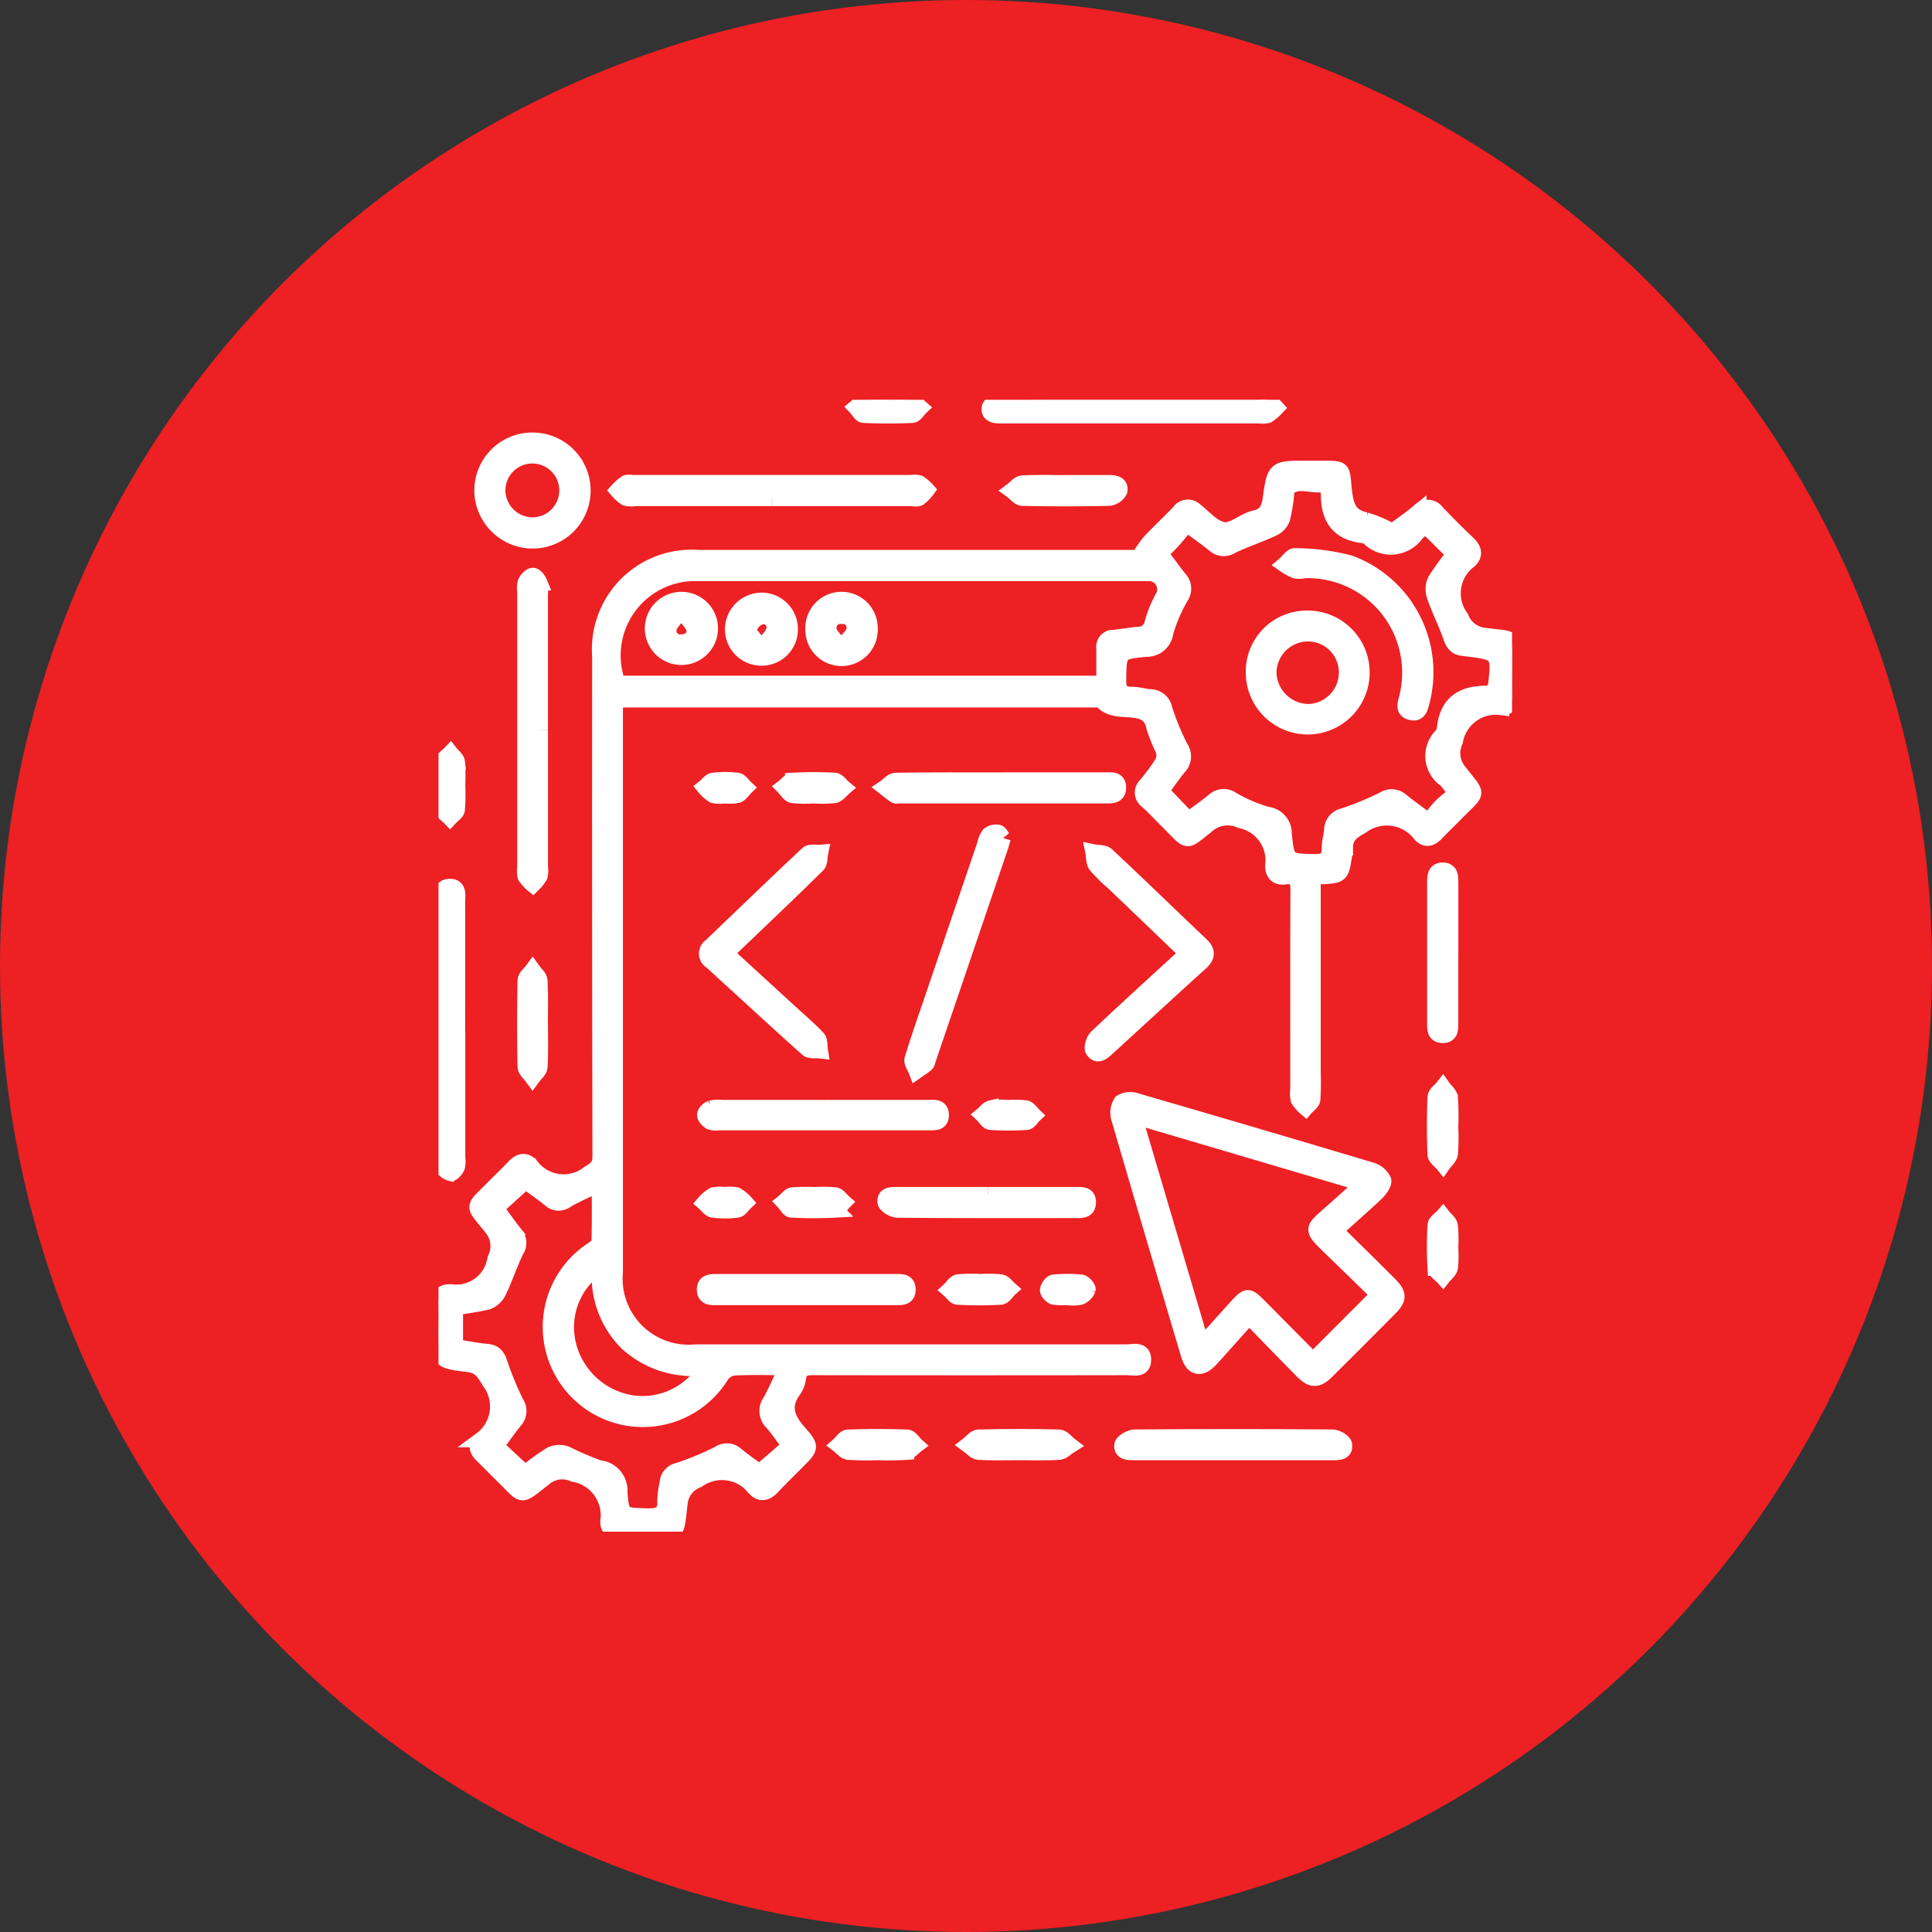 <svg xmlns="http://www.w3.org/2000/svg" xmlns:xlink="http://www.w3.org/1999/xlink" width="63" height="63" viewBox="0 0 63 63">
  <rect x="0" y="0" width="63" height="63" fill="#333333" stroke="none"/>
  <defs>
    <clipPath id="clip-path">
      <rect id="Rectangle_8341" data-name="Rectangle 8341" width="35.007" height="36.909" fill="#fff" stroke="#fff" stroke-width="0.5"/>
    </clipPath>
  </defs>
  <g id="Group_49089" data-name="Group 49089" transform="translate(8527 -102)">
    <circle id="Ellipse_63" data-name="Ellipse 63" cx="31.5" cy="31.5" r="31.5" transform="translate(-8527 102)" fill="#ed2023"/>
    <g id="Group_49054" data-name="Group 49054" transform="translate(-8512.701 115.037)" clip-path="url(#clip-path)">
      <path id="Path_14797" data-name="Path 14797" d="M22.832,32.125a4.284,4.284,0,0,1,.348-.506c.314-.334.649-.647.967-.977a.341.341,0,0,1,.528-.061c.3.235.594.59.927.637.31.044.655-.3,1.006-.379.367-.086.469-.29.516-.623.141-1.005.151-1,1.15-1h.344c1.008,0,.814-.053.93.819.062.467.189.762.691.863a4.535,4.535,0,0,1,.867.372c.274-.2.577-.414.861-.646a.371.371,0,0,1,.59.022c.332.351.676.692,1.026,1.026.194.185.229.377.031.556a1.331,1.331,0,0,0-.27,1.85.912.912,0,0,0,.78.587c.992.138.875-.053.881.992,0,.318-.007.637,0,.955.008.245-.074.4-.338.4a1.346,1.346,0,0,0-1.513,1.109.919.919,0,0,0,.119.963c.658.845.653.622-.088,1.382-.213.219-.438.427-.646.65-.17.182-.352.228-.524.039a1.374,1.374,0,0,0-1.92-.266c-.331.186-.525.331-.524.7a1.626,1.626,0,0,1-.032.265c-.1.628-.1.643-.759.675-.31.015-.262.21-.262.394q0,3,0,6a8.107,8.107,0,0,1-.012.877c-.011.1-.149.186-.229.279a1.168,1.168,0,0,1-.24-.277.927.927,0,0,1-.012-.34c0-2.164-.006-4.328.005-6.493,0-.317-.059-.485-.416-.435-.265.037-.412-.092-.408-.368a1.324,1.324,0,0,0-1.06-1.467,1.009,1.009,0,0,0-1.094.174c-.715.565-.568.561-1.21-.077-.244-.242-.478-.494-.731-.727a.334.334,0,0,1-.047-.527,6.929,6.929,0,0,0,.543-.736.536.536,0,0,0,.027-.395,6.331,6.331,0,0,1-.3-.737c-.075-.417-.316-.541-.7-.581-.352-.037-.742.012-1.021-.309-.041-.047-.171-.021-.259-.021H6.117c-.1,0-.2.012-.353.021v.462q0,9.09,0,18.179a2.4,2.4,0,0,0,2.617,2.606q7.027,0,14.054,0c.215,0,.561-.116.553.265-.008.344-.333.24-.541.24q-5.117.008-10.235,0c-.267,0-.435.048-.477.342a.891.891,0,0,1-.147.39c-.389.524-.222.94.171,1.385.422.478.392.5-.054.949-.279.279-.56.556-.832.842-.182.191-.377.234-.56.037a1.355,1.355,0,0,0-1.855-.274.9.9,0,0,0-.587.785c-.127,1.049-.012.882-1.021.9-.318,0-.637,0-.955,0-.233,0-.377-.106-.369-.337A1.365,1.365,0,0,0,4.4,62.012a.9.9,0,0,0-.963.148c-.825.647-.639.591-1.332-.078-.229-.221-.447-.453-.677-.673-.174-.166-.236-.342-.044-.523A1.339,1.339,0,0,0,1.66,59c-.193-.323-.307-.519-.708-.568C0,58.321.007,58.293.007,57.346c0-.28.018-.562,0-.84-.024-.3.116-.449.387-.437a1.28,1.28,0,0,0,1.45-1.076.925.925,0,0,0-.108-1c-.647-.817-.656-.6.078-1.351.214-.218.439-.426.646-.65.18-.195.377-.24.557-.041A1.324,1.324,0,0,0,4.9,52.2c.253-.153.369-.249.369-.549Q5.254,43.5,5.26,35.343a3,3,0,0,1,3.219-3.217H22.832m10.29-.113-.914-.908a1.973,1.973,0,0,0-.3.217,1.023,1.023,0,0,1-1.574.16.345.345,0,0,0-.174-.075c-.855-.094-1.162-.611-1.135-1.418,0-.083-.166-.254-.237-.245-.37.047-.778-.181-1.109.133-.036.034-.018.122-.027.185a5.446,5.446,0,0,1-.131.788.6.6,0,0,1-.3.327c-.447.207-.919.362-1.363.575a.456.456,0,0,1-.554-.039c-.274-.22-.561-.424-.9-.676-.157.186-.284.345-.42.5s-.292.3-.44.456c.227.3.419.571.626.827a.472.472,0,0,1,.039.59,5.271,5.271,0,0,0-.494,1.15.621.621,0,0,1-.639.551c-.9.086-.885.1-.9.992-.007.337.084.492.437.485.2,0,.4.064.6.079a.479.479,0,0,1,.468.4,8.437,8.437,0,0,0,.522,1.262.5.5,0,0,1-.049.621c-.215.26-.405.542-.585.786l.891.932c.284-.213.563-.409.827-.625a.47.47,0,0,1,.59-.034,5.05,5.05,0,0,0,1.15.492.62.62,0,0,1,.548.641c.094.9.106.88.993.9.345.007.485-.1.483-.445,0-.2.059-.4.077-.6a.474.474,0,0,1,.381-.45,10.472,10.472,0,0,0,1.3-.536.481.481,0,0,1,.59.041c.264.214.543.41.889.668.136-.169.252-.338.394-.481s.323-.278.488-.417a3.3,3.3,0,0,0-.321-.444.939.939,0,0,1-.144-1.449.485.485,0,0,0,.1-.244c.095-.86.628-1.148,1.424-1.132.082,0,.23-.148.241-.241.125-1.058.1-1.086-.933-1.214-.038,0-.076-.011-.114-.014-.233-.017-.338-.141-.415-.368-.155-.454-.377-.885-.535-1.339a.688.688,0,0,1,.026-.508,8.814,8.814,0,0,1,.616-.85M21.7,36.227c0-.415,0-.782,0-1.149a.3.3,0,0,1,.313-.347c.265-.027.529-.074.794-.1a.455.455,0,0,0,.47-.389,3.992,3.992,0,0,1,.33-.809.519.519,0,0,0-.481-.791q-7.426,0-14.851,0a2.676,2.676,0,0,0-2.425,3.585ZM2.825,61.975a8.75,8.75,0,0,1,.829-.6.672.672,0,0,1,.5-.03,10.359,10.359,0,0,0,1.08.463.743.743,0,0,1,.678.787c.055.777.09.757.86.782.385.012.64-.036.611-.506a3.352,3.352,0,0,1,.076-.566.44.44,0,0,1,.361-.415,9.627,9.627,0,0,0,1.331-.554.444.444,0,0,1,.552.038c.274.222.564.424.761.57l.989-.853c-.2-.268-.371-.522-.569-.752a.531.531,0,0,1-.056-.716,10.588,10.588,0,0,0,.5-1.087c-.622,0-1.154-.017-1.685.011a.6.6,0,0,0-.407.236,3.014,3.014,0,1,1-4.22-4.094c.088-.062.218-.153.221-.234.019-.6.01-1.2.01-1.9-.421.2-.76.345-1.074.529a.421.421,0,0,1-.55-.034c-.274-.221-.564-.422-.783-.584l-.963.875c.216.29.412.572.627.838a.446.446,0,0,1,.029.551c-.21.431-.357.893-.565,1.326A.683.683,0,0,1,1.6,56.4a9.254,9.254,0,0,1-1.05.173v1.287c.359.056.7.125,1.035.155.248.022.336.148.412.367a11.52,11.52,0,0,0,.534,1.3.466.466,0,0,1-.031.583c-.217.263-.41.547-.622.833l.95.879m5.9-3.445a3.162,3.162,0,0,1-2.583-.795,3.058,3.058,0,0,1-.881-2.517A2.373,2.373,0,0,0,4.21,57.66a2.531,2.531,0,0,0,2.074,2.026A2.4,2.4,0,0,0,8.724,58.53" transform="translate(0 -26.98)" fill="#fff" stroke="#fff" stroke-width="0.5"/>
      <path id="Path_14798" data-name="Path 14798" d="M297.2,303.063c.611.6,1.193,1.172,1.768,1.748.322.323.321.48,0,.8q-1.022,1.03-2.051,2.052c-.291.289-.488.29-.777,0-.58-.586-1.153-1.18-1.75-1.793-.446.5-.842.944-1.242,1.386-.325.359-.6.306-.736-.152q-1.145-3.854-2.274-7.714a.63.63,0,0,1,.078-.512.575.575,0,0,1,.481-.051q3.843,1.115,7.678,2.262a.648.648,0,0,1,.4.33c.034.11-.115.315-.232.427-.422.4-.864.785-1.349,1.219m-6.547-3.727,2.205,7.458c.4-.444.746-.829,1.093-1.212.4-.437.4-.436.827-.006l1.7,1.715,2.137-2.139c-.509-.5-1.035-1.012-1.565-1.524-.67-.648-.6-.6.046-1.176.326-.29.649-.582,1.016-.911l-7.463-2.205" transform="translate(-267.958 -275.974)" fill="#fff" stroke="#fff" stroke-width="0.5"/>
      <path id="Path_14799" data-name="Path 14799" d="M81.331,35.754H76.868a.736.736,0,0,1-.3-.011,1.379,1.379,0,0,1-.281-.25,1.588,1.588,0,0,1,.28-.247c.069-.038.174-.009.263-.009h9.041a.638.638,0,0,1,.264.01,1.347,1.347,0,0,1,.261.226,1.266,1.266,0,0,1-.26.269c-.078.044-.2.013-.3.013h-4.5" transform="translate(-70.458 -32.536)" fill="#fff" stroke="#fff" stroke-width="0.5"/>
      <path id="Path_14800" data-name="Path 14800" d="M1.921,212.531q0,2.06,0,4.12a.811.811,0,0,1-.013.3c-.038.089-.146.217-.209.21a.43.43,0,0,1-.268-.2c-.046-.076-.019-.2-.019-.3q0-4.158,0-8.316c0-.214-.083-.533.249-.541s.254.315.255.527c.005,1.4,0,2.8,0,4.2" transform="translate(-1.297 -191.933)" fill="#fff" stroke="#fff" stroke-width="0.5"/>
      <path id="Path_14801" data-name="Path 14801" d="M239.821.01h4.08a.759.759,0,0,1,.3.01,1.391,1.391,0,0,1,.285.242,1.688,1.688,0,0,1-.288.247.6.6,0,0,1-.263.012h-8.274l-.191,0c-.19,0-.4-.037-.349-.276.02-.1.228-.221.352-.223,1.449-.015,2.9-.01,4.347-.01" transform="translate(-217.154 0)" fill="#fff" stroke="#fff" stroke-width="0.5"/>
      <path id="Path_14802" data-name="Path 14802" d="M282.173,196.255l-2.4-2.3a5.211,5.211,0,0,1-.57-.561c-.084-.111-.069-.3-.1-.45.155.032.359.013.458.105,1.032.964,2.043,1.949,3.068,2.92.234.221.214.389-.016.6-1.018.922-2.029,1.853-3.042,2.78-.145.133-.322.292-.47.063-.055-.086.026-.339.124-.432.961-.906,1.94-1.8,2.948-2.721" transform="translate(-257.763 -178.204)" fill="#fff" stroke="#fff" stroke-width="0.5"/>
      <path id="Path_14803" data-name="Path 14803" d="M115.117,196.438l2.11,1.934c.3.275.614.538.89.835.082.088.058.275.082.417-.144-.017-.335.019-.424-.06-1.053-.941-2.089-1.9-3.132-2.851a.3.3,0,0,1-.012-.515c1.048-1,2.09-2.01,3.149-3,.084-.078.283-.034.429-.046-.03.142-.012.334-.1.419-.888.875-1.793,1.732-2.693,2.594-.09.086-.184.167-.3.273" transform="translate(-105.748 -178.395)" fill="#fff" stroke="#fff" stroke-width="0.5"/>
      <path id="Path_14804" data-name="Path 14804" d="M37.26,80.044q0,2.231,0,4.461a.8.8,0,0,1-.01.3,1.419,1.419,0,0,1-.231.29,1.306,1.306,0,0,1-.249-.272.723.723,0,0,1-.014-.3q0-4.5,0-9a.7.7,0,0,1,.018-.3c.05-.1.163-.224.244-.221s.187.139.227.238a.953.953,0,0,1,.014.34q0,2.231,0,4.461" transform="translate(-33.94 -69.275)" fill="#fff" stroke="#fff" stroke-width="0.5"/>
      <path id="Path_14805" data-name="Path 14805" d="M20.157,17.242a1.642,1.642,0,1,1-.011,3.284A1.659,1.659,0,0,1,18.5,18.875a1.642,1.642,0,0,1,1.661-1.633m-.026,2.766a1.128,1.128,0,1,0-1.12-1.12,1.143,1.143,0,0,0,1.12,1.12" transform="translate(-17.083 -15.925)" fill="#fff" stroke="#fff" stroke-width="0.5"/>
      <path id="Path_14806" data-name="Path 14806" d="M205.066,184.763c-.038.13-.061.216-.089.3q-1.178,3.465-2.357,6.93c-.016.048-.022.111-.056.14-.1.087-.218.16-.329.238-.05-.134-.17-.29-.137-.4.21-.693.453-1.376.686-2.062q.841-2.473,1.683-4.945a.791.791,0,0,1,.13-.311.376.376,0,0,1,.3-.078c.073.016.125.133.171.187" transform="translate(-186.653 -170.471)" fill="#fff" stroke="#fff" stroke-width="0.5"/>
      <path id="Path_14807" data-name="Path 14807" d="M194.259,162.288q1.68,0,3.36,0c.185,0,.426-.044.429.241,0,.3-.243.273-.446.273h-6.721c-.038,0-.087.015-.113,0-.119-.083-.233-.176-.348-.265.121-.082.241-.234.363-.236,1.158-.018,2.316-.011,3.475-.011" transform="translate(-175.875 -149.89)" fill="#fff" stroke="#fff" stroke-width="0.5"/>
      <path id="Path_14808" data-name="Path 14808" d="M295.326,443.159h-3.207c-.195,0-.44.01-.408-.253.013-.1.269-.249.415-.25q3.226-.024,6.453,0c.136,0,.371.139.387.241.042.271-.2.263-.394.263h-3.246" transform="translate(-269.424 -408.83)" fill="#fff" stroke="#fff" stroke-width="0.5"/>
      <path id="Path_14809" data-name="Path 14809" d="M117.522,302.063c1.12,0,2.239,0,3.359,0,.195,0,.46-.056.454.252,0,.27-.245.24-.435.24h-6.832a.549.549,0,0,1-.262-.02c-.083-.051-.187-.158-.184-.237s.114-.189.2-.219a1.2,1.2,0,0,1,.378-.016h3.321" transform="translate(-104.942 -278.983)" fill="#fff" stroke="#fff" stroke-width="0.5"/>
      <path id="Path_14810" data-name="Path 14810" d="M116.825,376.932q-1.412,0-2.824,0c-.2,0-.46.042-.469-.247s.244-.269.449-.269h5.762c.192,0,.422-.025.426.249.005.3-.242.268-.445.268h-2.9" transform="translate(-104.859 -347.66)" fill="#fff" stroke="#fff" stroke-width="0.5"/>
      <path id="Path_14811" data-name="Path 14811" d="M194.015,339.3h2.859c.19,0,.422-.028.416.255s-.228.26-.423.26c-1.932,0-3.864.006-5.8-.011-.143,0-.395-.155-.405-.258-.027-.264.22-.247.412-.247h2.936" transform="translate(-176.1 -313.381)" fill="#fff" stroke="#fff" stroke-width="0.5"/>
      <path id="Path_14812" data-name="Path 14812" d="M425.778,203.517q0,1.123,0,2.246c0,.193.016.418-.26.415s-.257-.227-.257-.42q0-2.265,0-4.531c0-.2-.011-.427.244-.437.289-.011.275.234.275.442q0,1.142,0,2.284" transform="translate(-392.774 -185.452)" fill="#fff" stroke="#fff" stroke-width="0.5"/>
      <path id="Path_14813" data-name="Path 14813" d="M246.386,35.307c.458,0,.916,0,1.373,0,.193,0,.4.032.356.269a.45.45,0,0,1-.35.238q-1.411.03-2.823,0c-.121,0-.238-.161-.357-.247.117-.086.23-.238.352-.245.482-.029.966-.012,1.449-.012" transform="translate(-225.901 -32.605)" fill="#fff" stroke="#fff" stroke-width="0.5"/>
      <path id="Path_14814" data-name="Path 14814" d="M227.606,443.118c-.432,0-.865.018-1.3-.012-.121-.008-.234-.154-.35-.237.116-.088.23-.249.348-.252.876-.022,1.754-.023,2.63,0,.127,0,.25.174.375.268-.124.077-.245.214-.374.222-.443.028-.889.011-1.334.011" transform="translate(-208.7 -408.79)" fill="#fff" stroke="#fff" stroke-width="0.5"/>
      <path id="Path_14815" data-name="Path 14815" d="M37.334,245.028c0,.47.017.941-.012,1.41-.007.121-.156.234-.24.35-.084-.117-.237-.233-.24-.351q-.029-1.41,0-2.821c0-.118.157-.234.241-.35.083.117.23.231.238.353.028.468.011.94.011,1.41" transform="translate(-34.015 -224.682)" fill="#fff" stroke="#fff" stroke-width="0.5"/>
      <path id="Path_14816" data-name="Path 14816" d="M425.71,294.6a7.034,7.034,0,0,1-.011.873c-.016.127-.154.239-.237.358-.09-.111-.252-.22-.257-.335-.025-.62-.025-1.242,0-1.863,0-.116.165-.225.253-.338.084.118.226.229.24.355a8.69,8.69,0,0,1,.012.95" transform="translate(-392.706 -270.89)" fill="#fff" stroke="#fff" stroke-width="0.5"/>
      <path id="Path_14817" data-name="Path 14817" d="M171.961,443.121a9.367,9.367,0,0,1-.951-.011c-.115-.012-.217-.151-.325-.232.1-.089.2-.252.307-.256.647-.024,1.295-.024,1.941,0,.1,0,.2.169.3.26-.107.08-.209.216-.323.228a9.432,9.432,0,0,1-.951.011" transform="translate(-157.646 -408.793)" fill="#fff" stroke="#fff" stroke-width="0.5"/>
      <path id="Path_14818" data-name="Path 14818" d="M1.936,151.788a5.6,5.6,0,0,1-.012.759c-.014.1-.154.185-.236.276-.086-.091-.243-.179-.247-.275-.025-.519-.026-1.04,0-1.559.006-.1.17-.2.262-.3.078.1.209.191.222.3a6.472,6.472,0,0,1,.01.8" transform="translate(-1.313 -139.181)" fill="#fff" stroke="#fff" stroke-width="0.5"/>
      <path id="Path_14819" data-name="Path 14819" d="M179.109.076a5.606,5.606,0,0,1,.758.011c.1.014.191.151.285.232-.091.087-.178.244-.273.248-.53.025-1.063.025-1.594,0-.09,0-.173-.167-.259-.256.095-.079.183-.213.286-.225a6.459,6.459,0,0,1,.8-.011" transform="translate(-164.427 -0.063)" fill="#fff" stroke="#fff" stroke-width="0.5"/>
      <path id="Path_14820" data-name="Path 14820" d="M425.7,349.407a3.514,3.514,0,0,1-.011.644c-.022.118-.155.214-.238.32-.089-.1-.249-.194-.255-.3a11.8,11.8,0,0,1,0-1.406c.006-.106.165-.2.253-.3.083.107.22.2.238.321a4.618,4.618,0,0,1,.012.721" transform="translate(-392.696 -321.753)" fill="#fff" stroke="#fff" stroke-width="0.5"/>
      <path id="Path_14821" data-name="Path 14821" d="M148.252,339.221a4.379,4.379,0,0,1,.685.011c.1.017.187.151.28.233-.089.089-.174.249-.268.254a13.456,13.456,0,0,1-1.449,0c-.091-.005-.173-.17-.259-.26.1-.079.183-.211.287-.226a5.1,5.1,0,0,1,.724-.011" transform="translate(-135.993 -313.301)" fill="#fff" stroke="#fff" stroke-width="0.5"/>
      <path id="Path_14822" data-name="Path 14822" d="M219,376.334a4.209,4.209,0,0,1,.68.01c.107.018.2.15.293.231-.1.091-.193.255-.3.261a12.322,12.322,0,0,1-1.4,0c-.1-.005-.189-.149-.283-.23.1-.091.181-.242.29-.261a4.31,4.31,0,0,1,.718-.013" transform="translate(-201.342 -347.577)" fill="#fff" stroke="#fff" stroke-width="0.5"/>
      <path id="Path_14823" data-name="Path 14823" d="M148.214,162.726a3.635,3.635,0,0,1-.684-.013c-.11-.022-.194-.177-.289-.272.1-.076.2-.212.3-.217a12.169,12.169,0,0,1,1.373,0c.106.006.2.16.305.246-.1.086-.2.225-.317.246a3.94,3.94,0,0,1-.685.011Z" transform="translate(-135.992 -149.814)" fill="#fff" stroke="#fff" stroke-width="0.5"/>
      <path id="Path_14824" data-name="Path 14824" d="M232.972,302.042a2.779,2.779,0,0,1,.569.012c.1.022.18.157.269.241-.082.078-.161.219-.248.224a8.875,8.875,0,0,1-1.18,0c-.094-.007-.178-.159-.267-.244.095-.078.18-.2.287-.224a2.87,2.87,0,0,1,.57-.01" transform="translate(-214.385 -278.96)" fill="#fff" stroke="#fff" stroke-width="0.5"/>
      <path id="Path_14825" data-name="Path 14825" d="M114.1,162.678a1.016,1.016,0,0,1-.374-.009,1.229,1.229,0,0,1-.3-.266c.1-.078.187-.212.292-.225a3.156,3.156,0,0,1,.792,0c.1.013.182.154.272.237-.089.087-.163.213-.27.251a1.3,1.3,0,0,1-.413.011" transform="translate(-104.762 -149.767)" fill="#fff" stroke="#fff" stroke-width="0.5"/>
      <path id="Path_14826" data-name="Path 14826" d="M114.065,339.163a1.1,1.1,0,0,1,.375.009,1.239,1.239,0,0,1,.3.246c-.091.085-.174.231-.275.245a3.034,3.034,0,0,1-.792,0c-.106-.014-.195-.152-.291-.234a1.255,1.255,0,0,1,.3-.256,1.081,1.081,0,0,1,.375-.01" transform="translate(-104.724 -313.243)" fill="#fff" stroke="#fff" stroke-width="0.5"/>
      <path id="Path_14827" data-name="Path 14827" d="M260.671,376.887a1.825,1.825,0,0,1-.452-.01c-.085-.022-.2-.151-.2-.221.009-.1.117-.253.195-.261a4.528,4.528,0,0,1,.906,0c.085.008.233.179.217.237a.44.44,0,0,1-.254.251,1.32,1.32,0,0,1-.413.01v0" transform="translate(-240.158 -347.62)" fill="#fff" stroke="#fff" stroke-width="0.5"/>
      <path id="Path_14828" data-name="Path 14828" d="M349.665,93.245a1.77,1.77,0,1,1-1.787,1.775,1.739,1.739,0,0,1,1.787-1.775M350.913,95a1.259,1.259,0,0,0-1.269-1.248,1.28,1.28,0,0,0-1.264,1.262,1.307,1.307,0,0,0,1.3,1.277A1.278,1.278,0,0,0,350.913,95" transform="translate(-321.304 -86.122)" fill="#fff" stroke="#fff" stroke-width="0.5"/>
      <path id="Path_14829" data-name="Path 14829" d="M361.643,67.1a.764.764,0,0,1-.29.013,1.928,1.928,0,0,1-.376-.206c.118-.1.242-.294.352-.286a7.133,7.133,0,0,1,1.793.233,3.8,3.8,0,0,1,2.348,4.532c-.049.18-.087.409-.357.342s-.188-.276-.144-.463a3.329,3.329,0,0,0-3.325-4.164" transform="translate(-333.402 -61.533)" fill="#fff" stroke="#fff" stroke-width="0.5"/>
      <path id="Path_14830" data-name="Path 14830" d="M93.238,86.492a.943.943,0,0,1-1.885.033.943.943,0,1,1,1.885-.033m-.871-.478-.173.01c-.108.161-.286.314-.307.486a.369.369,0,0,0,.428.415c.25-.01.435-.175.388-.414-.036-.181-.218-.332-.336-.5" transform="translate(-84.374 -79.028)" fill="#fff" stroke="#fff" stroke-width="0.5"/>
      <path id="Path_14831" data-name="Path 14831" d="M127.418,86.529a.929.929,0,0,1-.938.939.94.94,0,0,1-.941-.941.951.951,0,0,1,.944-.942.934.934,0,0,1,.935.944m-1.024.484h.18c.109-.157.284-.3.313-.472a.348.348,0,0,0-.407-.42.588.588,0,0,0-.4.4c-.01.159.2.331.313.5" transform="translate(-115.949 -79.047)" fill="#fff" stroke="#fff" stroke-width="0.5"/>
      <path id="Path_14832" data-name="Path 14832" d="M161.72,86.478a.931.931,0,1,1-1.861.015.931.931,0,1,1,1.861-.015m-1.035.5.17.008c.118-.15.3-.286.339-.455a.37.37,0,0,0-.386-.456.379.379,0,0,0-.431.42c.018.17.2.322.307.483" transform="translate(-147.647 -79.014)" fill="#fff" stroke="#fff" stroke-width="0.5"/>
    </g>
  </g>
</svg>
